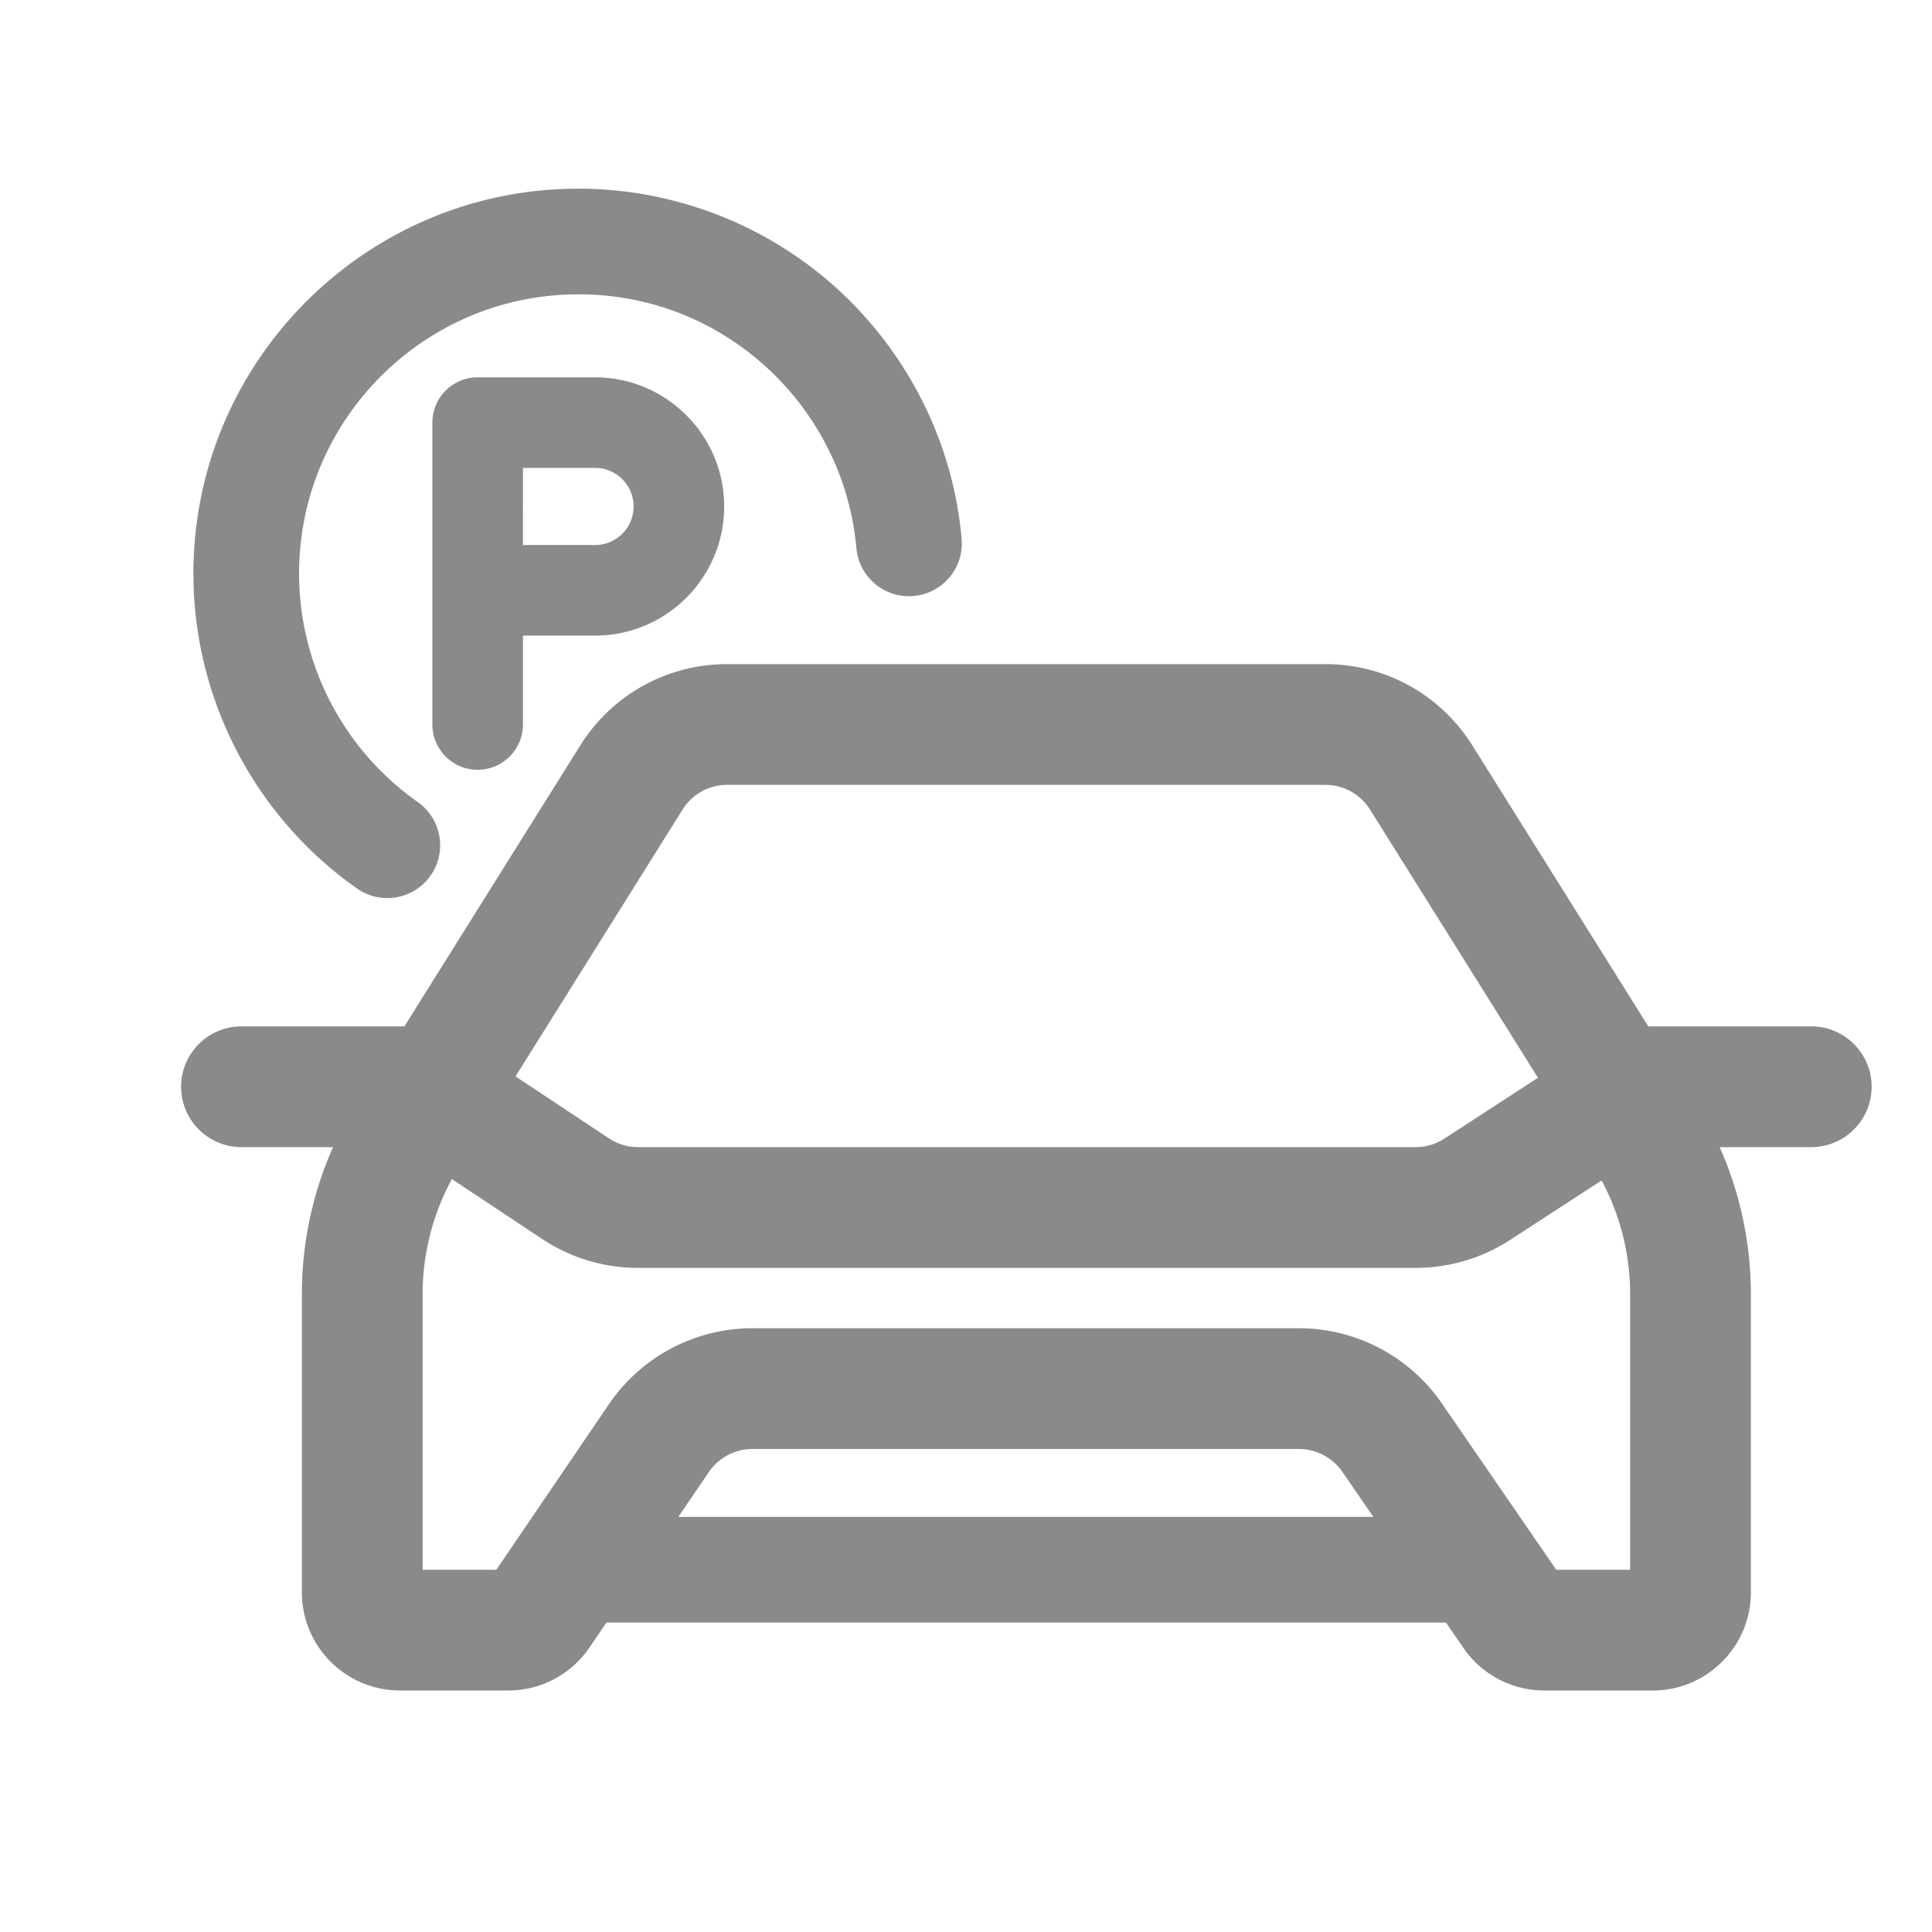 <?xml version="1.0" standalone="no"?><!DOCTYPE svg PUBLIC "-//W3C//DTD SVG 1.1//EN" "http://www.w3.org/Graphics/SVG/1.1/DTD/svg11.dtd"><svg t="1742221060895" class="icon" viewBox="0 0 1024 1024" version="1.1" xmlns="http://www.w3.org/2000/svg" p-id="7368" xmlns:xlink="http://www.w3.org/1999/xlink" width="64" height="64"><path d="M253.17 200c-13.25 0-24 10.75-24 24v160c0 13.25 10.75 24 24 24s24-10.75 24-24v-47.11h38.22c37.74 0 68.44-30.7 68.44-68.44S353.13 200 315.39 200h-62.22z m82.66 68.44c0 11.27-9.17 20.44-20.44 20.44h-38.22V248h38.22c11.27 0 20.44 9.17 20.44 20.44zM960 544h-86.37l-93.21-148.83C763.49 368.14 734.34 352 702.45 352H385.48c-31.9 0-61.05 16.14-77.98 43.18L214.34 544H128c-17.67 0-32 14.33-32 32s14.33 32 32 32h48.53A191.733 191.733 0 0 0 160 685.95V844c0 28.67 23.33 52 52 52h57.42c17.23 0 33.3-8.5 42.99-22.75l9.01-13.25h444.99l9.25 13.46A51.99 51.99 0 0 0 818.51 896H876c28.67 0 52-23.33 52-52V685.97c0-27-5.67-53.52-16.54-77.97H960c17.67 0 32-14.33 32-32s-14.33-32-32-32zM361.74 429.14c5.15-8.23 14.02-13.14 23.73-13.14h316.97c9.71 0 18.58 4.91 23.73 13.14l89 142.11-49.6 32.23a27.92 27.92 0 0 1-15.26 4.52H338.2c-5.52 0-10.88-1.61-15.48-4.67l-49.48-32.82 88.5-141.37zM359.52 804l16.16-23.75A27.976 27.976 0 0 1 398.83 768h289.61c9.22 0 17.85 4.54 23.07 12.14L727.92 804h-368.4zM864 832h-39.17l-60.58-88.12A91.986 91.986 0 0 0 688.44 704H398.83a91.948 91.948 0 0 0-76.07 40.25L263.07 832H224V685.95c0-21.38 5.34-42.31 15.5-61.02l47.85 31.74A91.727 91.727 0 0 0 338.2 672h412.13c17.84 0 35.17-5.14 50.13-14.86l48.44-31.48c9.9 18.52 15.1 39.2 15.1 60.31V832z" fill="#8a8a8a" p-id="7369"></path><path d="M189.16 470.89a27.89 27.89 0 0 0 16.1 5.11c8.8 0 17.47-4.14 22.92-11.88 8.9-12.64 5.87-30.11-6.77-39.01-39.39-27.74-62.9-73.01-62.9-121.11 0-81.61 66.39-148 148-148 34.02 0 65.99 11.22 92.47 32.43 25.73 20.62 44.05 49.52 51.57 81.39 1.6 6.77 2.73 13.73 3.36 20.69 1.39 15.4 15 26.78 30.4 25.37 15.4-1.39 26.76-15 25.37-30.4-0.87-9.6-2.42-19.2-4.63-28.54-10.39-43.97-35.62-83.82-71.05-112.21C398 115.88 352.73 100 306.51 100c-112.49 0-204 91.51-204 204-0.01 66.29 32.39 128.68 86.65 166.89z" fill="#8a8a8a" p-id="7370"></path></svg>
